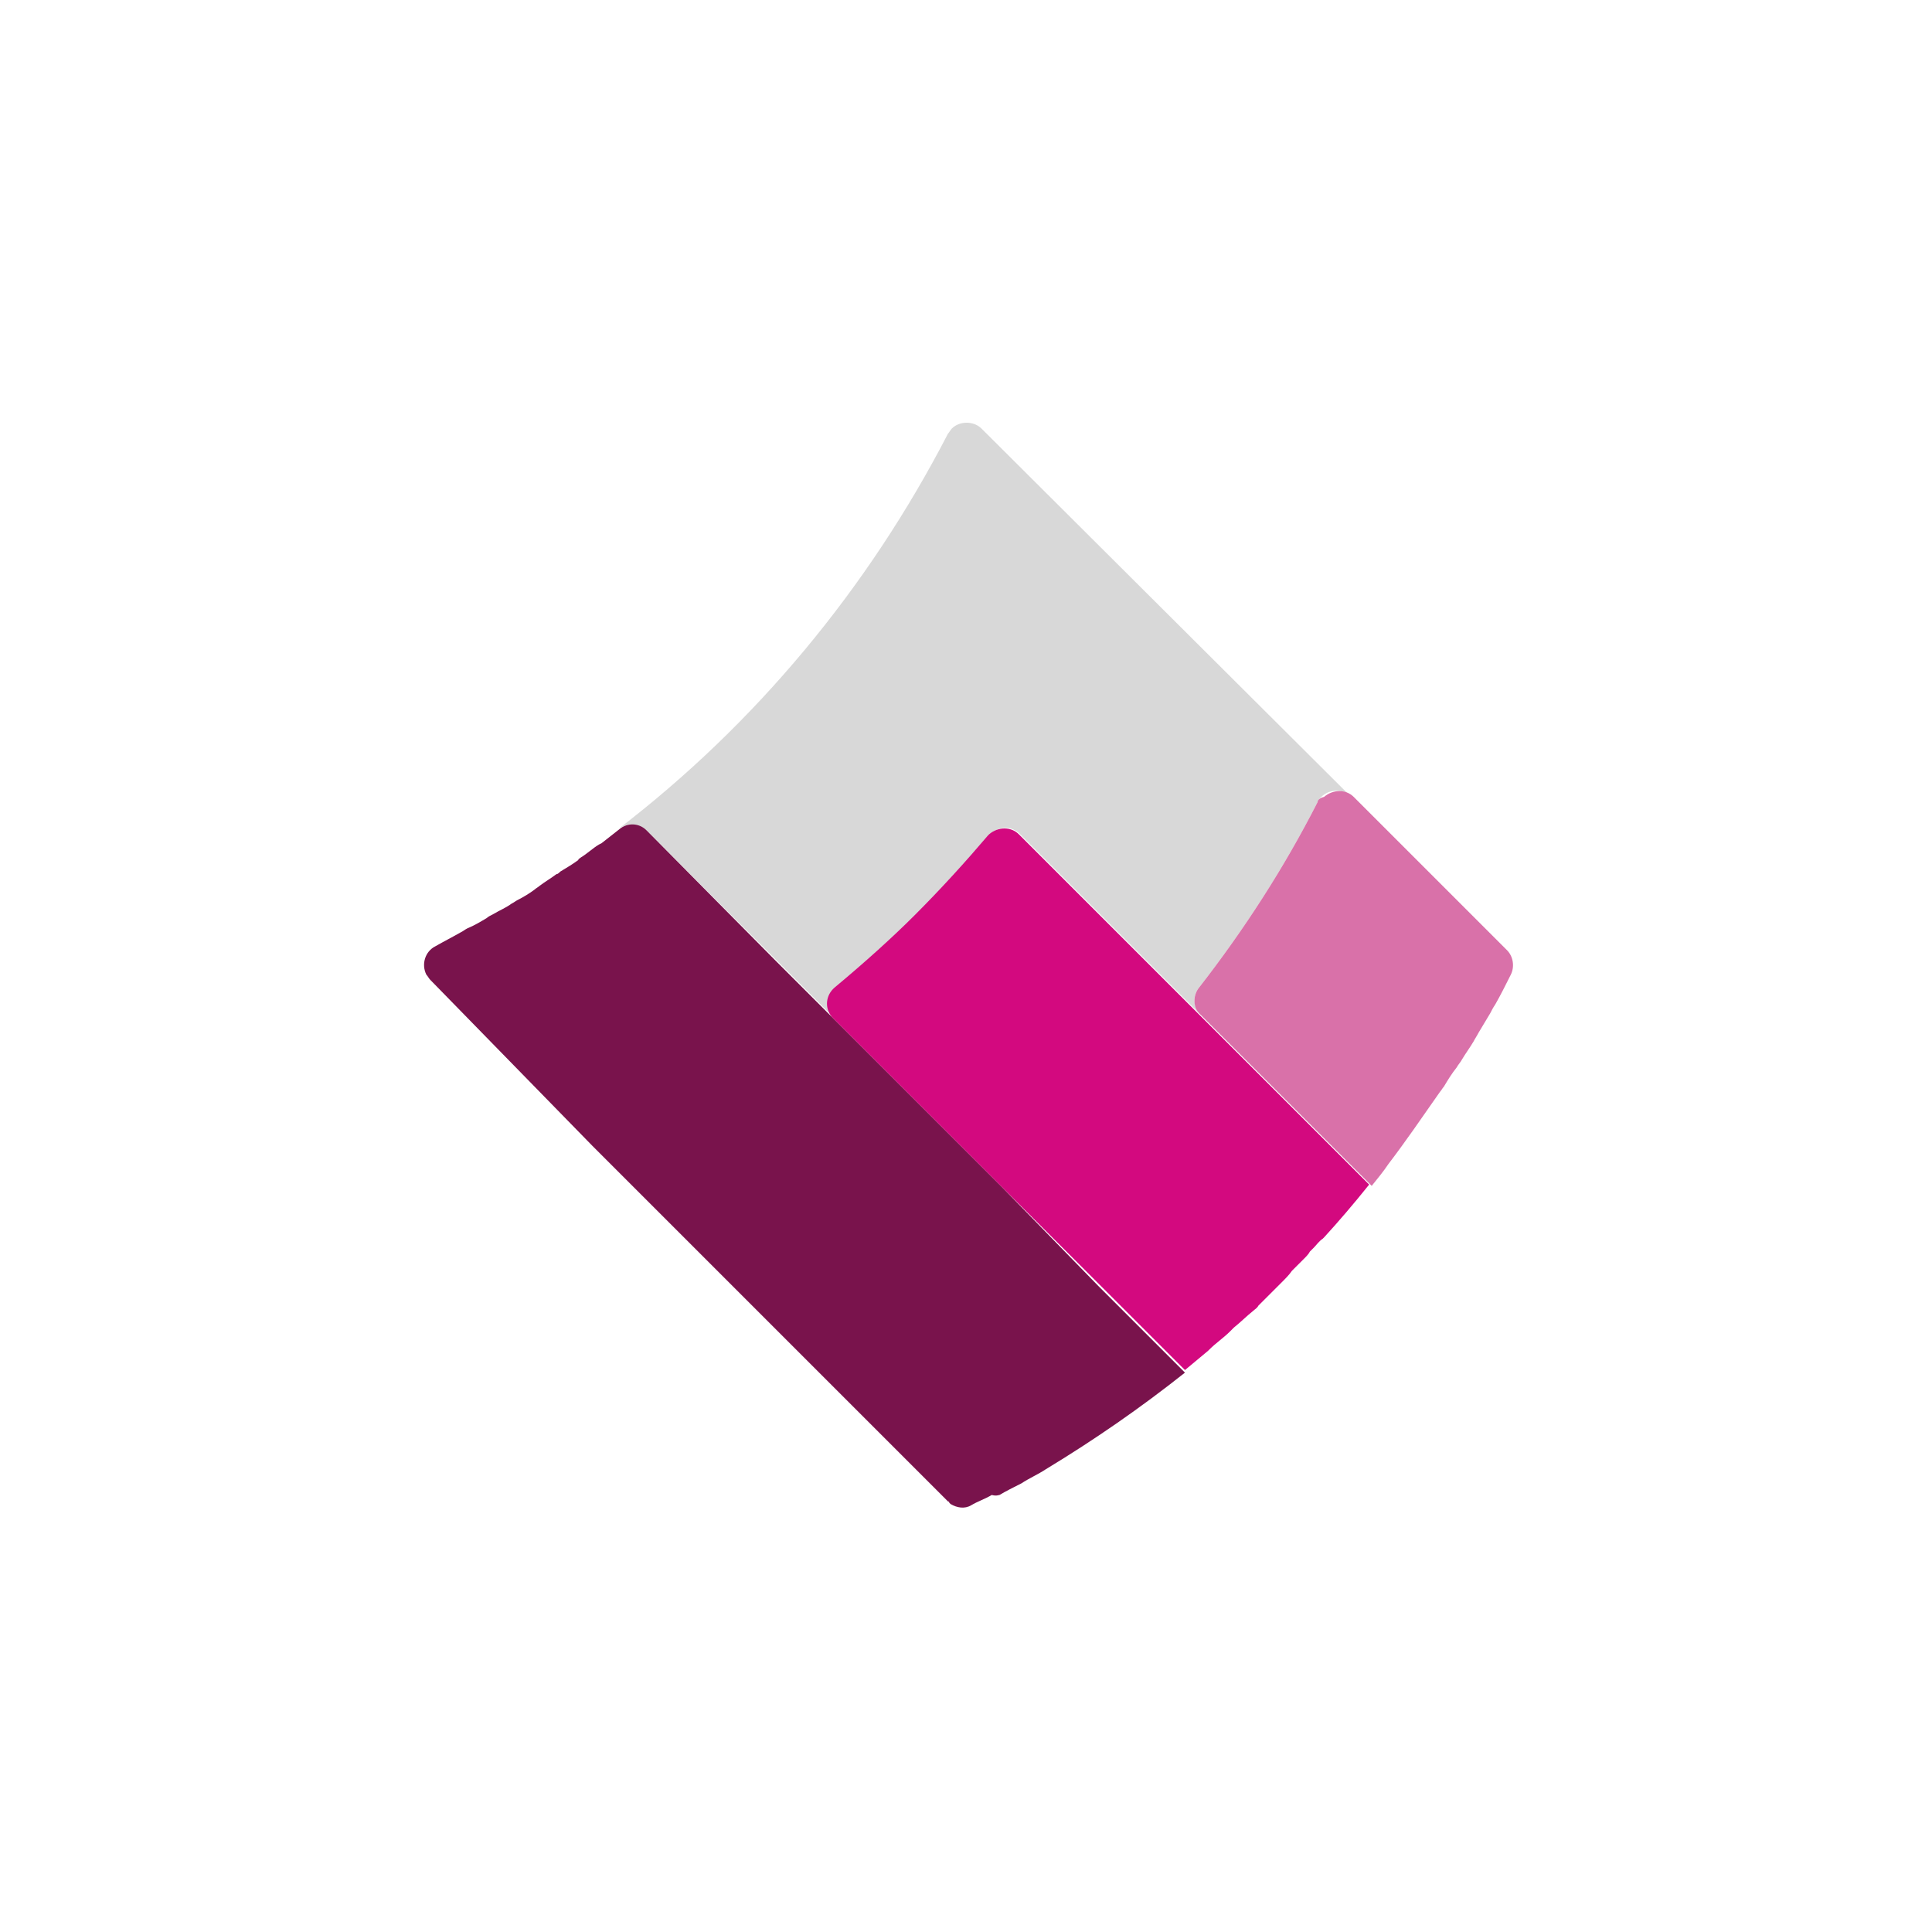 <?xml version="1.0" encoding="utf-8"?>
<!-- Generator: Adobe Illustrator 25.0.1, SVG Export Plug-In . SVG Version: 6.00 Build 0)  -->
<svg version="1.1" id="Capa_1"
	xmlns="http://www.w3.org/2000/svg"
	xmlns:xlink="http://www.w3.org/1999/xlink" x="0px" y="0px" viewBox="0 0 150 150" style="enable-background:new 0 0 150 150;" xml:space="preserve">
	<style type="text/css">
	.st0{fill:#D8D8D8;}
	.st1{fill:#79134C;}
	.st2{fill:#D971A9;}
	.st3{fill:#D3097F;}
	</style>
	<g id="Grupo_12068" transform="translate(-6441.947 -2048.988)">
		<g id="Grupo_12067" transform="translate(6441.947 2050.158)">
			<path id="Trazado_10646" class="st0" d="M50.2,63.3l10.1,10.1l3.2,3.2l1.3,1.3c-0.6-0.6-0.6-1.7,0-2.3c0,0,0.1-0.1,0.1-0.1
			c2.4-2,4.5-3.9,6.2-5.6c2.1-2.1,3.9-4.1,5.7-6.2c0.6-0.7,1.6-0.8,2.3-0.2c0,0,0.1,0.1,0.1,0.1l6.3,6.3l3.5,3.5l3.2,3.2l1,1
			c-0.6-0.6-0.6-1.5-0.1-2.1c3.5-4.5,6.6-9.3,9.2-14.4c0.4-0.8,1.4-1.1,2.2-0.7c0.1,0.1,0.3,0.2,0.4,0.3L76.2,32.1
			c-0.6-0.6-1.7-0.6-2.3,0c-0.1,0.1-0.2,0.3-0.3,0.4c-6.2,12-14.9,22.5-25.6,30.7l0,0C48.7,62.7,49.6,62.8,50.2,63.3z"/>
			<path id="Trazado_10647" class="st1" d="M77.6,114.9c0.5-0.3,1.1-0.6,1.7-0.9l0,0c0.6-0.4,1.3-0.7,1.9-1.1l0,0
			c3.8-2.3,7.4-4.8,10.8-7.5l-6.7-6.7L77.8,91l-6.7-6.7l-6.3-6.3l-1.3-1.3l-3.2-3.2L50.2,63.3c-0.6-0.6-1.5-0.6-2.1-0.1l0,0
			c-0.5,0.4-0.9,0.7-1.4,1.1l-0.2,0.1c-0.5,0.3-0.9,0.7-1.4,1c-0.1,0.1-0.2,0.1-0.2,0.2c-0.4,0.3-0.9,0.6-1.4,0.9
			c-0.1,0.1-0.2,0.2-0.3,0.2c-0.4,0.3-0.9,0.6-1.3,0.9c-0.1,0.1-0.3,0.2-0.4,0.3c-0.4,0.3-0.9,0.6-1.3,0.8c-0.2,0.1-0.3,0.2-0.5,0.3
			c-0.4,0.3-0.9,0.5-1.4,0.8c-0.2,0.1-0.4,0.2-0.5,0.3c-0.5,0.3-1,0.6-1.5,0.8c-0.2,0.1-0.3,0.2-0.5,0.3c-0.7,0.4-1.3,0.7-2,1.1
			c-0.8,0.4-1.1,1.4-0.7,2.2c0.1,0.1,0.2,0.3,0.3,0.4L46,87.8l2.3,2.3l2.9,2.9l2.3,2.3l6.7,6.7l2.3,2.3l2.9,2.9l2.3,2.3l5.9,5.9
			c0,0,0.1,0,0.1,0.1c0,0,0.1,0.1,0.1,0.1c0,0,0,0,0,0c0.5,0.3,1.1,0.4,1.6,0.1l0,0c0.5-0.3,1.1-0.5,1.6-0.8
			C77.4,115,77.5,114.9,77.6,114.9z"/>
			<path id="Trazado_10648" class="st2" d="M102.3,61.1c-2.6,5.1-5.7,9.9-9.2,14.4c-0.5,0.6-0.5,1.6,0.1,2.1l6.6,6.6l5.9,5.9l0.8,0.8
			l0,0c0.4-0.5,0.9-1.1,1.3-1.7l0,0c1.3-1.7,2.6-3.6,4-5.6c0.1-0.1,0.2-0.3,0.3-0.4c0.3-0.5,0.6-1,1-1.5c0.1-0.2,0.3-0.4,0.4-0.6
			c0.3-0.5,0.6-0.9,0.9-1.4c0.1-0.2,0.3-0.5,0.4-0.7c0.3-0.5,0.6-1,0.9-1.5c0.1-0.2,0.2-0.4,0.4-0.7c0.4-0.7,0.8-1.5,1.2-2.3
			c0.3-0.6,0.2-1.4-0.3-1.9l-5.9-5.9l-6-6l0,0c-0.6-0.6-1.6-0.6-2.3,0C102.4,60.8,102.3,61,102.3,61.1z"/>
			<path id="Trazado_10649" class="st3" d="M105.6,90.1l-5.9-5.9l-6.6-6.6l-1-1l-3.2-3.2l-3.5-3.5l-6.3-6.3c-0.6-0.6-1.6-0.6-2.3,0
			c0,0-0.1,0.1-0.1,0.1c-1.7,2-3.6,4.1-5.7,6.2c-1.7,1.7-3.8,3.6-6.2,5.6c-0.7,0.6-0.8,1.6-0.2,2.3c0,0,0.1,0.1,0.1,0.1l6.3,6.3
			l6.7,6.7l7.6,7.6l6.7,6.7c0.6-0.5,1.2-1,1.8-1.5c0,0,0.1-0.1,0.1-0.1c0.5-0.5,1.1-0.9,1.6-1.4c0.1-0.1,0.2-0.2,0.3-0.3
			c0.5-0.4,1-0.9,1.5-1.3c0.1-0.1,0.3-0.2,0.4-0.4c0.6-0.6,1.2-1.2,1.8-1.8c0.3-0.3,0.6-0.6,0.8-0.9c0.1-0.1,0.3-0.3,0.4-0.4
			c0.2-0.2,0.3-0.3,0.5-0.5c0.2-0.2,0.4-0.4,0.5-0.6c0.1-0.1,0.2-0.2,0.3-0.3c0.2-0.2,0.4-0.5,0.7-0.7c0,0,0.1-0.1,0.1-0.1
			c1.1-1.2,2.3-2.6,3.5-4.1c0,0,0,0,0,0l0,0L105.6,90.1z"/>
		</g>
	</g>
</svg>
